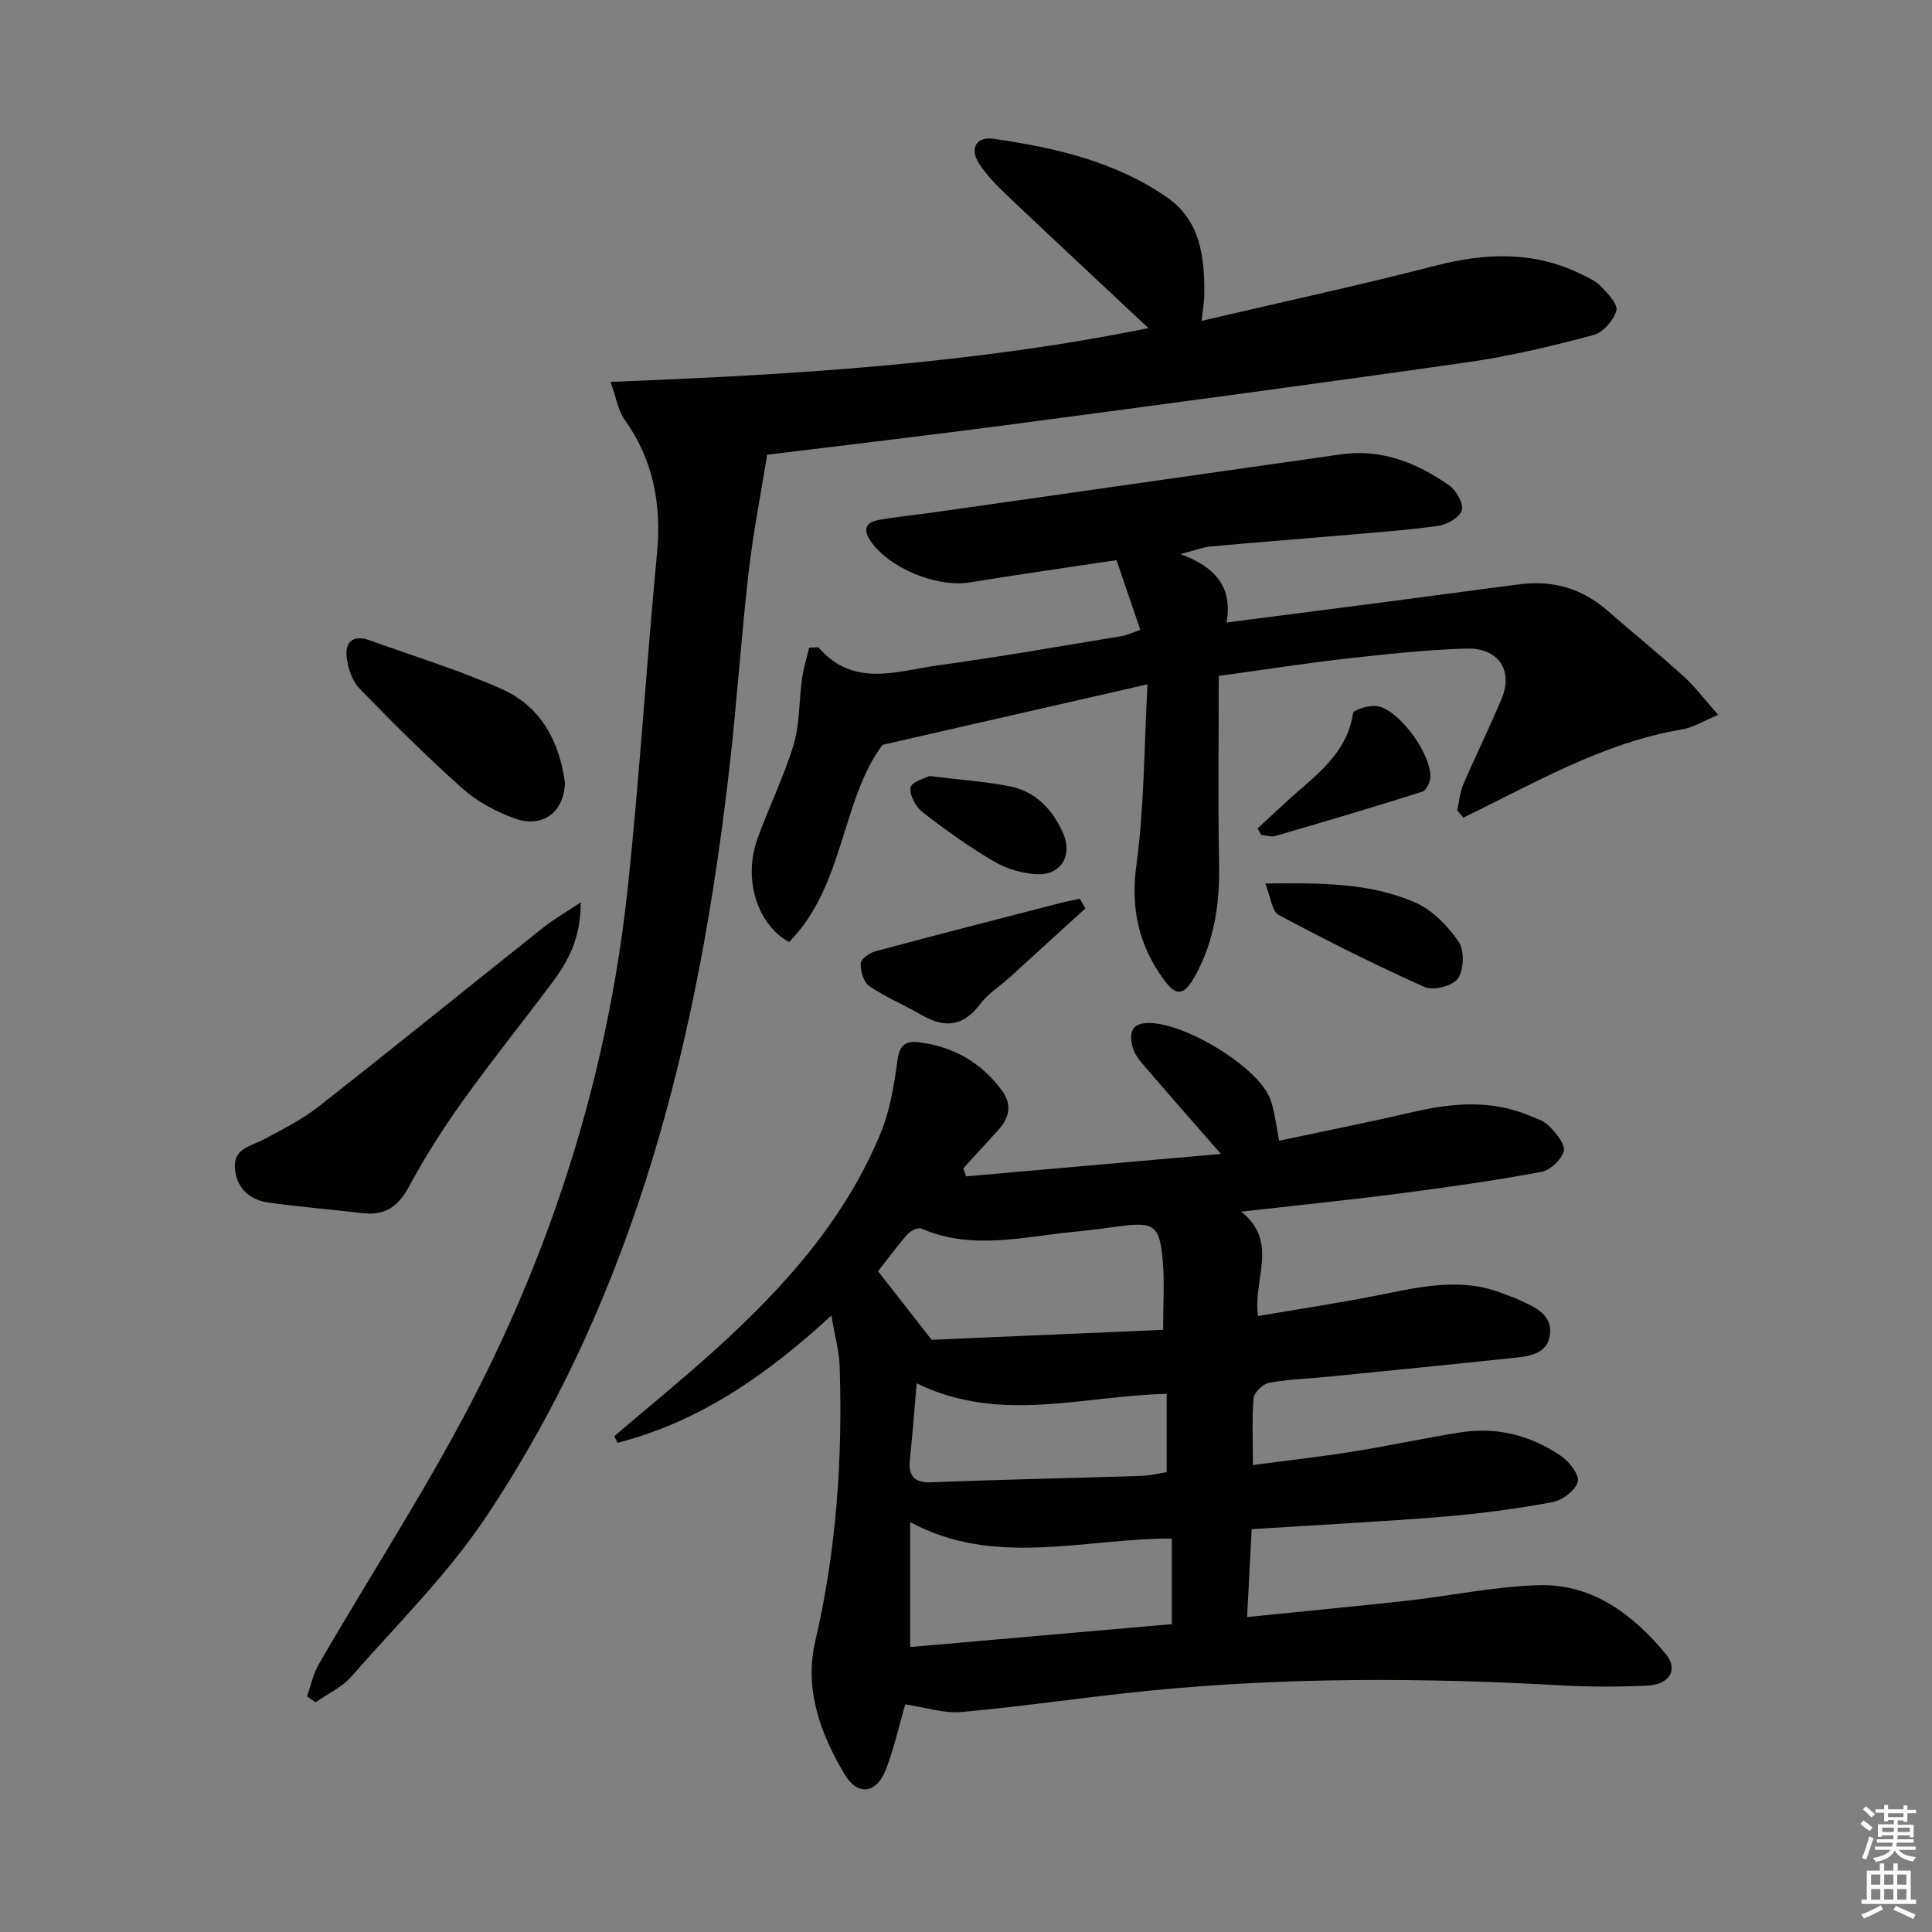 <svg enable-background="new 0 0 400 400" viewBox="0 0 400 400" xmlns="http://www.w3.org/2000/svg"><rect x="0" y="0" width="400" height="400" fill="#808080" stroke="none"/><g fill="#010100"><path d="m127.18 297.35c6.92-5.91 13.98-11.66 20.73-17.75 14.31-12.92 27.11-27.1 34.51-45.23 1.9-4.67 2.7-9.87 3.4-14.91.44-3.13 1.68-4.03 4.53-3.66 7.15.92 12.88 4.24 17.13 10.04 2.11 2.88 1.5 5.59-.78 8.1-2.42 2.65-4.84 5.3-7.26 7.95.2.55.39 1.1.59 1.66 17.39-1.53 34.77-3.06 52.75-4.64-5.76-6.6-10.73-12.23-15.62-17.93-1.07-1.25-2.26-2.64-2.66-4.16-.59-2.26-.7-4.79 2.8-5.01 7.39-.46 23.05 8.91 25.65 15.64.99 2.55 1.2 5.4 1.89 8.72 9.35-1.99 18.74-3.86 28.06-6.01 7.94-1.83 15.77-2.43 23.51.71 1.53.62 3.29 1.18 4.37 2.31 1.39 1.45 3.34 3.74 2.98 5.13-.46 1.78-2.81 3.98-4.65 4.32-9.62 1.78-19.32 3.17-29.02 4.43-10.68 1.38-21.4 2.47-33.11 3.8 7.94 6.35 2.32 13.99 3.5 21.61 8.27-1.41 16.25-2.62 24.17-4.17 8.99-1.76 17.91-4.1 26.94-.32.77.32 1.58.52 2.33.88 3.3 1.56 7.45 2.93 6.99 7.35-.45 4.35-4.69 4.62-8.14 4.99-12.71 1.36-25.44 2.6-38.16 3.87-3.97.4-7.99.5-11.89 1.23-1.26.24-3.06 1.99-3.17 3.17-.38 4.28-.15 8.61-.15 13.84 6.88-.91 13.71-1.66 20.49-2.74 7.53-1.2 14.99-2.83 22.53-4.02s14.57.65 20.8 4.91c1.7 1.16 3.85 3.97 3.45 5.33-.53 1.81-3.2 3.84-5.24 4.21-7.49 1.38-15.07 2.4-22.66 3.02-13.07 1.06-26.18 1.72-39.62 2.57-.33 6.25-.62 11.97-.95 18.2 11.5-1.17 22.38-2.19 33.23-3.4 9.07-1.01 18.1-2.94 27.18-3.19 11.13-.31 19.47 6.07 26.27 14.24 2.67 3.21.76 6.37-3.86 6.56-5.99.25-12.01.27-17.99-.07-28.29-1.59-56.56-1.68-84.79 1.08-13.06 1.28-26.05 3.26-39.11 4.44-3.8.34-7.76-1-11.71-1.58-1.19 4.12-2.25 8.81-3.92 13.28-1.95 5.23-5.89 5.82-8.67 1.15-5-8.42-8.35-17.58-6.04-27.51 4.38-18.78 5.69-37.78 5.05-56.96-.1-3.07-.97-6.11-1.71-10.47-13.59 12.52-27.5 22.05-44.28 26.36-.2-.47-.43-.92-.67-1.37zm113.63-22.02c0-5.38.32-9.86-.07-14.28-.66-7.45-1.79-8.14-9.27-7.12-2.95.4-5.91.8-8.88 1.08-10.63 1-21.29 3.93-31.85-.65-.68-.29-2.23.48-2.87 1.2-2.18 2.47-4.13 5.14-6.08 7.63 3.63 4.65 7.04 9.02 11.09 14.2 15.26-.66 31.45-1.35 47.93-2.06zm1.81 43.2c-18.35 0-36.69 6.04-54.18-3.39v25.86c18.38-1.61 36.34-3.18 54.18-4.74 0-6.37 0-11.96 0-17.73zm-1.07-29.94c-17.36.36-34.51 6.26-51.76-2.19-.51 5.76-.86 10.67-1.39 15.56-.39 3.56.7 5.09 4.62 4.93 14.43-.58 28.86-.86 43.29-1.32 1.77-.06 3.53-.51 5.24-.77 0-5.54 0-10.78 0-16.21z"/><path d="m237.77 67.93c-9.97-9.35-19.79-18.49-29.52-27.72-2.04-1.94-4.04-4.02-5.56-6.37-1.98-3.04-.59-5.62 2.97-5.11 12.71 1.83 25.22 4.67 35.98 12.15 6.92 4.81 7.77 12.37 7.7 20.07-.01 1.46-.29 2.93-.56 5.48 16.51-3.86 32.5-7.32 48.33-11.4 10.34-2.67 20.29-3.1 30.07 1.65 1.49.72 3.13 1.41 4.24 2.57 1.42 1.48 3.6 3.76 3.23 5.06-.58 2.03-2.76 4.54-4.73 5.06-8.48 2.24-17.06 4.34-25.74 5.58-31.7 4.53-63.45 8.77-95.2 12.98-16.6 2.2-33.24 4.13-50.15 6.22-1.27 7.91-2.9 16.14-3.85 24.46-1.53 13.37-2.41 26.81-3.94 40.18-6.29 55.16-19.1 108.35-50.41 155.27-7.97 11.94-18.41 22.24-27.93 33.1-1.94 2.21-4.89 3.54-7.37 5.28-.59-.41-1.18-.81-1.77-1.22.79-2.21 1.26-4.61 2.42-6.62 11.23-19.43 23.62-38.26 33.65-58.28 16.1-32.12 26.45-66.3 30.3-102.15 2.48-23.11 3.87-46.34 6.09-69.49.98-10.19-.72-19.39-6.71-27.82-1.35-1.91-1.73-4.51-2.91-7.8 37.91-1.46 75.03-3.74 111.37-11.13z"/><path d="m244.41 114.72c7.37 2.73 10.81 6.94 9.53 14.16 12.12-1.56 23.6-3.03 35.08-4.53 8.56-1.12 17.12-2.3 25.68-3.39 6.81-.87 12.84.88 18.06 5.42 5.27 4.59 10.7 9.01 15.87 13.7 2.4 2.18 4.37 4.84 7.1 7.93-3.02 1.24-5.2 2.63-7.53 3.02-16.33 2.73-30.52 11.15-45.21 18.23-.43-.49-.86-.98-1.29-1.47.4-1.78.54-3.68 1.24-5.33 2.55-5.96 5.44-11.78 7.94-17.76 2.47-5.91-.64-10.63-7.33-10.42-8.29.26-16.57 1.15-24.83 2.08-8.72.99-17.41 2.35-26.39 3.59 0 13.25-.18 26.05.07 38.85.16 8.16-.94 15.91-4.9 23.13-2.37 4.33-3.96 4.51-6.73.64-5.05-7.07-6.71-14.57-5.49-23.49 1.63-11.94 1.57-24.1 2.3-37.4-18.98 4.33-36.48 8.33-54.87 12.53-8.57 11.52-7.86 29.16-19.33 40.83-6.67-3.63-9.53-13.15-6.58-21.34 2.36-6.56 5.5-12.87 7.51-19.52 1.3-4.31 1.09-9.06 1.73-13.59.32-2.29 1.02-4.52 1.49-6.51 1.36 0 1.85-.14 1.99.02 7.25 8.39 16.36 4.78 24.9 3.62 12.66-1.72 25.25-3.96 37.86-6.03 1.11-.18 2.17-.72 3.81-1.29-1.65-4.84-3.24-9.49-4.93-14.43-10.49 1.58-20.48 3-30.45 4.62-6.85 1.11-16.9-3.08-20.6-8.78-1.65-2.54-.46-3.78 1.95-4.19 3.92-.67 7.88-1.06 11.82-1.62 27.92-3.97 55.83-7.94 83.74-11.93 8.44-1.21 15.75 1.77 22.43 6.43 1.47 1.03 3.03 3.82 2.59 5.18-.47 1.49-3.11 2.97-4.97 3.22-7.41.98-14.88 1.5-22.34 2.15-8.28.72-16.57 1.34-24.84 2.11-1.53.17-3.03.77-6.08 1.56z"/><path d="m120.23 186.83c.03 7.24-2.48 12-5.74 16.38-6.16 8.28-12.65 16.31-18.66 24.7-4.05 5.66-7.83 11.57-11.12 17.7-2.19 4.09-4.89 6.08-9.47 5.57-6.42-.72-12.86-1.3-19.27-2.13-4-.52-6.84-2.65-7.31-6.96-.47-4.34 3.19-4.72 5.92-6.17 3.94-2.09 7.99-4.16 11.48-6.89 15.58-12.22 30.96-24.7 46.46-37.03 2.1-1.67 4.47-3.01 7.71-5.17z"/><path d="m116.96 162.02c-.15 6.13-4.6 9.56-10.49 7.4-3.8-1.39-7.64-3.43-10.64-6.1-7.43-6.62-14.51-13.66-21.44-20.81-1.53-1.58-2.37-4.26-2.62-6.53-.35-3.17 1.47-4.61 4.72-3.43 9.17 3.32 18.55 6.16 27.43 10.13 8 3.57 11.89 10.73 13.04 19.34z"/><path d="m224.71 188.08c-5.19 4.73-10.37 9.47-15.57 14.19-2.09 1.89-4.59 3.45-6.25 5.66-3.49 4.65-7.36 4.95-12.09 2.21-3.58-2.07-7.44-3.68-10.84-5.99-1.17-.8-1.81-3.11-1.76-4.7.03-.89 1.85-2.18 3.07-2.51 12.74-3.42 25.52-6.69 38.3-9.99 1.32-.34 2.66-.58 3.99-.87.39.67.77 1.33 1.15 2z"/><path d="m261.97 182.92c11.42-.13 21.6-.18 31.02 3.92 3.55 1.55 6.73 4.84 8.99 8.1 1.24 1.79 1.12 5.77-.11 7.62-1.02 1.54-5.09 2.61-6.88 1.81-10.26-4.58-20.33-9.64-30.25-14.94-1.41-.75-1.65-3.71-2.77-6.51z"/><path d="m260.37 171.51c2.11-1.95 4.21-3.92 6.33-5.85 5.63-5.11 12.13-9.49 13.43-17.98.12-.78 3.64-1.83 5.27-1.44 4.55 1.08 10.84 9.85 10.76 14.58-.02 1.08-.86 2.83-1.7 3.1-10.11 3.2-20.28 6.21-30.47 9.18-.86.25-1.92-.16-2.89-.26-.24-.45-.48-.89-.73-1.33z"/><path d="m192.41 160.66c6.39.79 11.53 1.14 16.56 2.12 5.46 1.06 8.98 4.83 11.16 9.78 2 4.56-.51 8.7-5.47 8.44-3.01-.15-6.26-1.11-8.86-2.64-5.14-3.01-10.02-6.5-14.73-10.16-1.43-1.11-2.82-3.59-2.55-5.16.19-1.18 3.06-1.92 3.89-2.38z"/></g><path d="m385.2 377.6.6-.7c.6.4 1.3.9 1.9 1.5l-.6.7c-.8-.5-1.4-1-1.9-1.5zm.3 7.1c.6-1.4 1.1-2.9 1.5-4.5.3.1.6.3.9.4-.5 1.4-1 2.9-1.5 4.4zm.2-10.1.6-.6c.7.5 1.3 1.1 1.9 1.6l-.7.7c-.6-.6-1.2-1.2-1.8-1.7zm8.4-.8h.8v.9h1.8v.7h-1.8v1.8h-.8v-.3h-1.2v.9h3.3v2.6h-.8v-.4h-2.5c0 .3 0 .6-.1.8h3.4v.7h-3.5c0 .3-.1.6-.1.8h4v.7h-3.5c.7.9 1.9 1.3 3.6 1.5-.2.2-.4.5-.6.9-1.9-.3-3.2-1.1-3.8-2.3-.5 1.1-1.8 2-3.9 2.4-.2-.3-.4-.5-.6-.8 1.9-.4 3.1-.9 3.6-1.7h-3.2v-.7h3.5c.1-.2.1-.5.2-.8h-3.3v-.7h3.4c0-.2 0-.5 0-.8h-2.4v.3h-.8v-2.6h3.3v-.9h-1.2v.3h-.8v-1.8h-1.8v-.7h1.8v-.9h.8v.9h3.2zm-4.4 5.5h2.4c0-.3 0-.6 0-.9h-2.4zm1.2-3.1h3.2v-.8h-3.2zm4.4 2.2h-2.4v.9h2.5v-.9z" fill="#fbfcfa"/><path d="m389.2 385.8h.9v1.5h1.9v-1.5h.9v1.5h2.7v6h1.1v.9h-11.3v-.9h1.1v-6h2.7zm.2 8.7.5.8c-1.2.6-2.5 1.3-4 1.9-.2-.3-.3-.6-.6-.8 1.6-.6 3-1.3 4.1-1.9zm-2-4.3h1.9v-2.1h-1.9zm0 3.1h1.9v-2.2h-1.9zm2.7-3.1h1.9v-2.1h-1.9zm0 3.1h1.9v-2.2h-1.9zm2.4 1.3c1.4.6 2.7 1.2 4.1 1.8l-.5.9c-1.5-.7-2.8-1.4-4.1-1.9zm2.2-6.5h-1.9v2.1h1.9zm-1.9 5.2h1.9v-2.2h-1.9z" fill="#fbfcfa"/></svg>